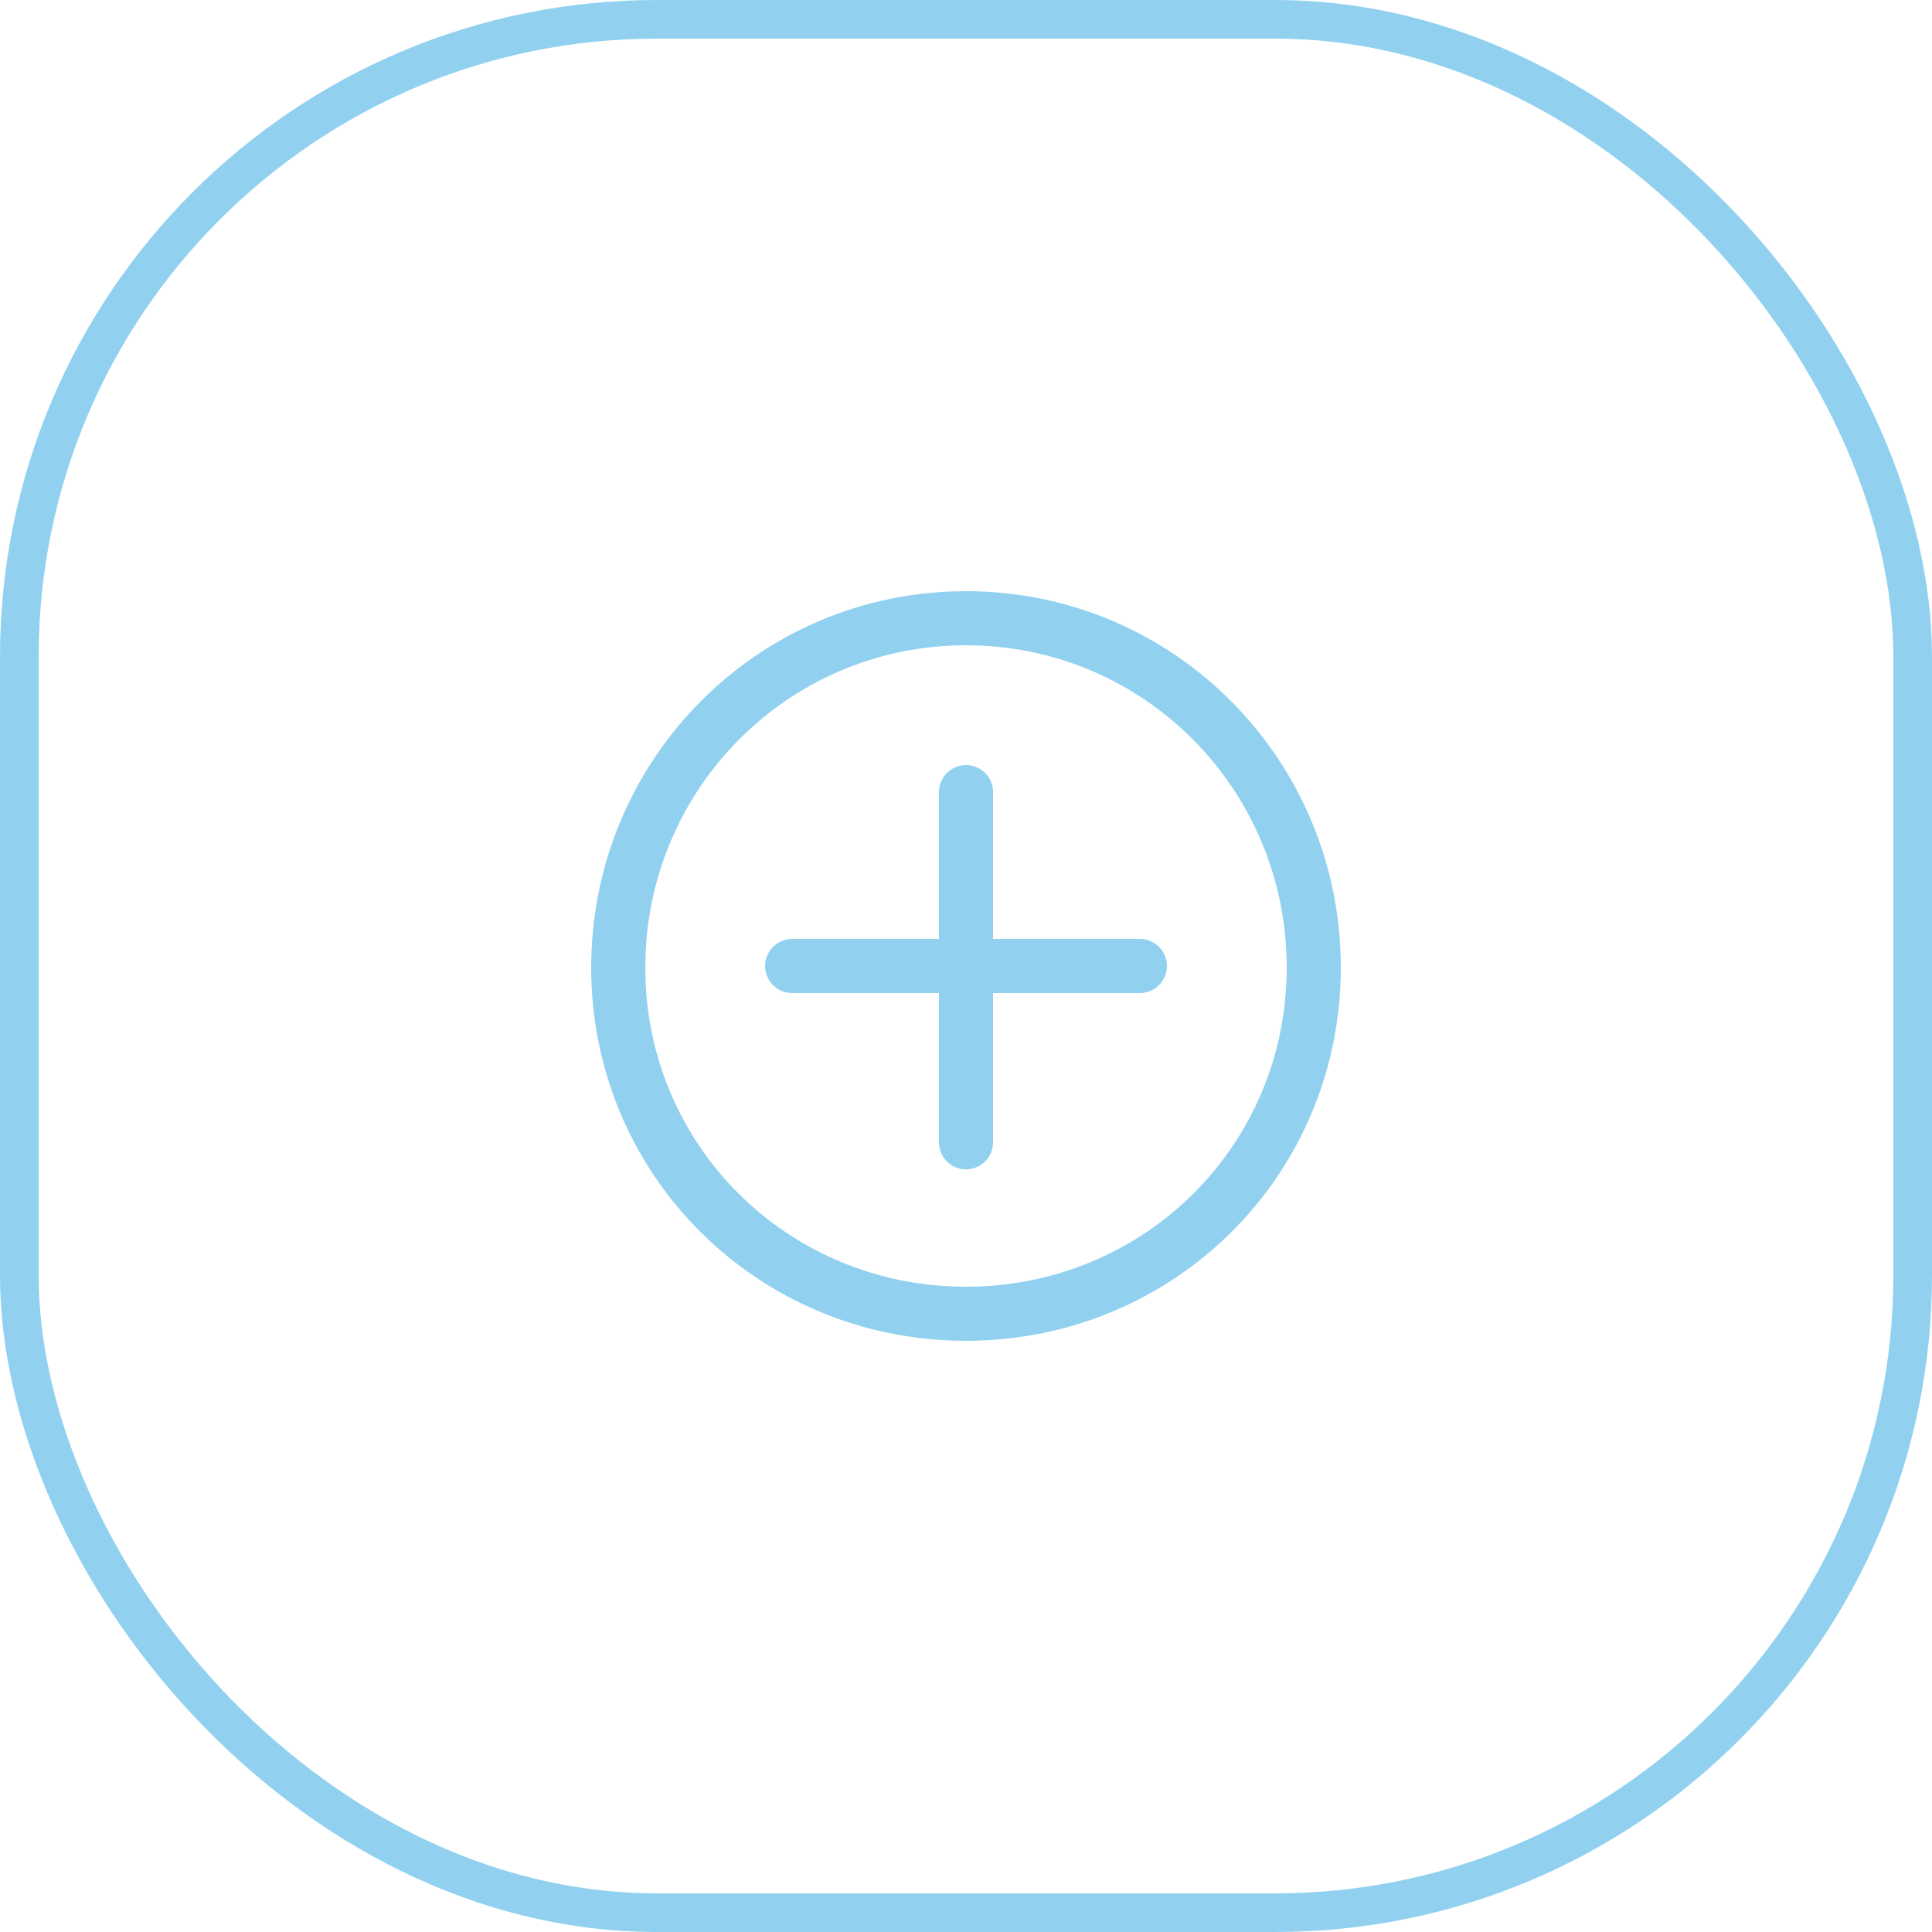 <svg width="50" height="50" viewBox="0 0 50 50" fill="none" xmlns="http://www.w3.org/2000/svg">
<rect x="0.5" y="0.5" width="49" height="49" rx="16.5" stroke="#91D1EF"/>
<path fill-rule="evenodd" clip-rule="evenodd" d="M25 34C29.993 34 34 30.033 34 25.04C34 20.047 29.993 16 25 16C20.007 16 16 20.047 16 25.04C16 30.033 20.007 34 25 34Z" stroke="#91D1EF" stroke-width="1.4" stroke-linecap="round" stroke-linejoin="round"/>
<path d="M20.5 25H29.5" stroke="#91D1EF" stroke-width="1.4" stroke-linecap="round" stroke-linejoin="round"/>
<path fill-rule="evenodd" clip-rule="evenodd" d="M25 29.563V20.5V29.563Z" stroke="#91D1EF" stroke-width="1.4" stroke-linecap="round" stroke-linejoin="round"/>
</svg>
